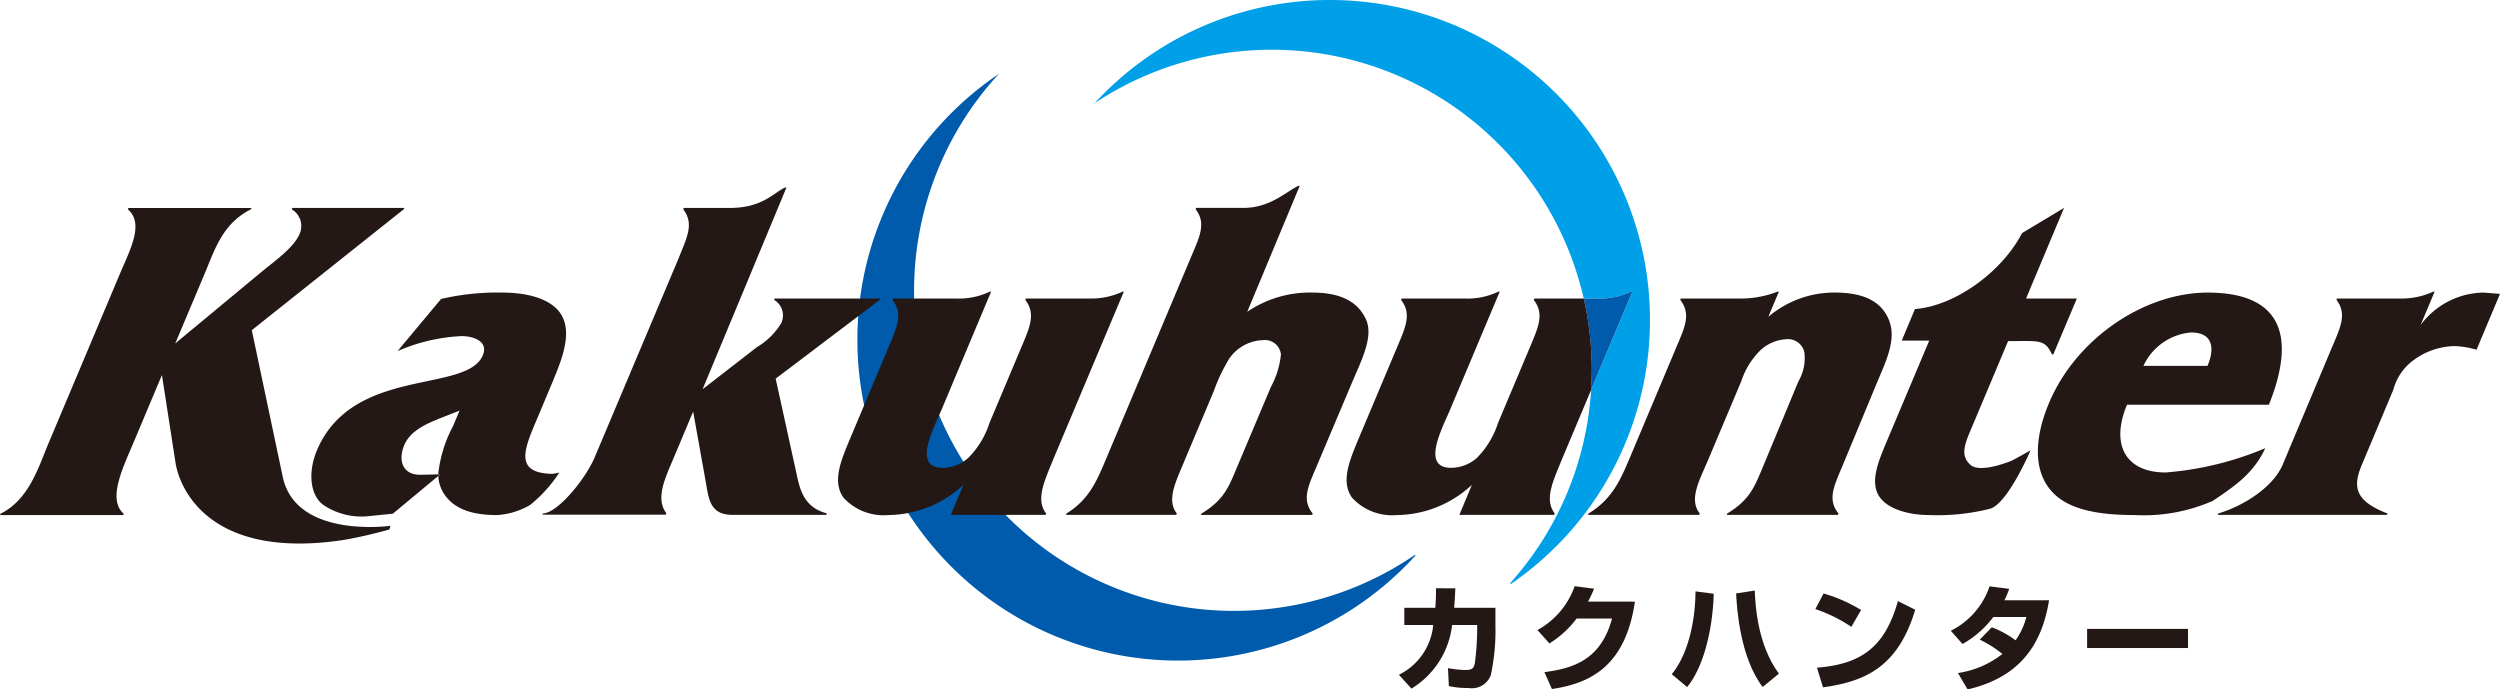 <svg xmlns="http://www.w3.org/2000/svg" width="200" height="55.154" viewBox="0 0 200 55.154"><g transform="translate(21823 19436)"><path d="M150.112,0A25.527,25.527,0,0,0,131.35,8.181l-.209.171A25.6,25.6,0,0,1,170.41,23.884h1.067a5.937,5.937,0,0,0,2.719-.55h.111L171,31.2a25.492,25.492,0,0,1-6.484,15.463l.065.057A25.6,25.6,0,0,0,150.112,0" transform="translate(-21866.713 -19436)" fill="#00a0e9"/><path d="M147.431,47.313A25.6,25.6,0,0,1,114.2,8.776l-.215.17a25.657,25.657,0,1,0,33.493,38.415Z" transform="translate(-21857.234 -19438.926)" fill="#005bac"/><path d="M193.831,35a5.937,5.937,0,0,1-2.719.55h-1.067a25.7,25.7,0,0,1,.643,5.7c0,.547-.028,1.086-.056,1.619L193.941,35Z" transform="translate(-21886.348 -19447.668)" fill="#005bac"/><path d="M175.589,72.156v1.4a16.94,16.94,0,0,1-.367,3.974,1.611,1.611,0,0,1-1.765,1.043,7.027,7.027,0,0,1-1.593-.156l-.071-1.434a8.46,8.46,0,0,0,1.393.146c.575,0,.673-.155.759-.559A21.918,21.918,0,0,0,174.129,74v-.467h-2.006a6.864,6.864,0,0,1-3.252,5.087l-1.005-1.108a4.951,4.951,0,0,0,2.747-3.979H168.3V72.156h2.48c.055-.709.055-1.2.055-1.565l1.547.009c-.017.431-.046.907-.091,1.556Z" transform="translate(-21878.955 -19459.531)" fill="#231815"/><path d="M192.294,71.578c-.757,5.173-3.575,6.539-6.641,6.99l-.6-1.349c2.233-.3,4.5-.923,5.411-4.289h-2.839a7.731,7.731,0,0,1-2.175,1.989l-.953-1.069a6.414,6.414,0,0,0,2.975-3.508l1.556.2a10.414,10.414,0,0,1-.485,1.032Z" transform="translate(-21884.5 -19459.447)" fill="#231815"/><path d="M200.61,77.558c1.243-1.492,1.886-4.092,1.9-6.625l1.458.189c-.089,3.033-.865,5.933-2.128,7.469Zm6.641-6.691c.037,1.083.2,4.323,1.932,6.643l-1.3,1.073c-1.825-2.39-2.071-6.361-2.123-7.487Z" transform="translate(-21889.869 -19459.623)" fill="#231815"/><path d="M220.72,73.889a11.765,11.765,0,0,0-2.881-1.421l.661-1.249a12.063,12.063,0,0,1,3,1.322Zm-2.749,3.266c3.559-.287,5.432-1.641,6.477-5.329l1.382.691c-1.419,4.775-4.25,5.763-7.374,6.212Z" transform="translate(-21895.613 -19459.74)" fill="#231815"/><path d="M237.378,73.635a7.612,7.612,0,0,1,1.9,1.044,5.8,5.8,0,0,0,.867-1.867H237.5a7.9,7.9,0,0,1-2.467,2.161l-.935-1.061a6.171,6.171,0,0,0,3.1-3.552l1.569.2a6.652,6.652,0,0,1-.384.915h3.574c-.634,3.947-2.685,6.232-6.515,7.133l-.775-1.313a7.549,7.549,0,0,0,3.559-1.525,9.074,9.074,0,0,0-1.812-1.146Z" transform="translate(-21901.033 -19459.453)" fill="#231815"/><path d="M0,0H8.073V1.531H0Z" transform="translate(-21656.031 -19385.689)" fill="#231815"/><path d="M22.623,46.481,20.143,34.729,32.3,25.058l.049-.107H23.382l-.046.107a1.56,1.56,0,0,1,.63,1.979c-.446,1.061-1.975,2.159-2.919,2.926l-7.025,5.825,2.359-5.6c.8-1.9,1.424-3.991,3.691-5.126l.049-.107H10.273l-.045.107c1.315,1.135.2,3.187-.622,5.126L3.869,43.808c-.8,1.905-1.55,4.468-3.823,5.606l-.029.072L0,49.522H9.849l.049-.107c-1.32-1.138-.059-3.7.747-5.606l2.31-5.491,1.073,6.931c.277,2.017,2.593,7.861,13.35,6.282a36.253,36.253,0,0,0,3.774-.857l.089-.294s-7.554,1.06-8.618-3.9" transform="translate(-21823 -19444.316)" fill="#231815"/><path d="M52.582,56.907a.973.973,0,0,0,.011.133l.178-.153a1.833,1.833,0,0,1-.189.019" transform="translate(-21840.527 -19454.963)" fill="#231815"/><path d="M54.867,52.1a5.987,5.987,0,0,1-2.639.809c-1.87,0-3.387-.407-4.239-1.685a2.854,2.854,0,0,1-.467-1.445l.178-.152a1.869,1.869,0,0,1-.188.019,10.607,10.607,0,0,1,1.2-3.88l.507-1.211-1.406.549c-1.1.443-2.5.991-3.012,2.2-.537,1.283-.085,2.377,1.234,2.377.217,0,1.047-.009,1.473-.034a.973.973,0,0,0,.01.133L43.883,52.8,42.1,52.98a5.517,5.517,0,0,1-3.728-.849c-1.153-.8-1.272-2.7-.569-4.385,2.855-6.777,11.987-4.541,13.279-7.62.476-1.136-.782-1.535-1.7-1.535a14.511,14.511,0,0,0-5.121,1.2l3.483-4.172a20.015,20.015,0,0,1,4.828-.512c1.719,0,3.521.327,4.505,1.39,1.24,1.391.529,3.517-.366,5.637l-1.229,2.935c-1.038,2.455-1.993,4.466,1.122,4.541a4.465,4.465,0,0,0,.6-.1A11.124,11.124,0,0,1,54.867,52.1" transform="translate(-21835.457 -19447.703)" fill="#231815"/><path d="M85.408,45.334l-1.657-7.543,8.328-6.3.047-.109H83.671l-.047.109a1.438,1.438,0,0,1,.57,1.867,5.573,5.573,0,0,1-1.937,1.907l-4.349,3.371L84.616,22.5h-.108c-.9.4-1.8,1.635-4.423,1.635H76.4l-.044.107c.892,1.17.3,2.233-.366,3.919L69.24,44.164c-.757,1.718-2.928,4.376-4.119,4.417l-.022.09h9.859l.046-.11c-.861-1.173-.153-2.679.578-4.4l1.569-3.736L78.2,46.277c.215,1.315.415,2.411,2.095,2.411h7.527v-.128c-1.91-.485-2.175-2.127-2.413-3.227" transform="translate(-21844.699 -19443.5)" fill="#231815"/><path d="M123.428,35h-.1a5.985,5.985,0,0,1-2.725.55h-5.018l-.042.109c.873,1.137.353,2.2-.367,3.917l-2.5,5.936a6.948,6.948,0,0,1-1.686,2.781,3.124,3.124,0,0,1-2.058.8c-2.417,0-.757-3.072-.073-4.681L112.81,35H112.7a5.7,5.7,0,0,1-2.682.55h-5.051l-.045.109c.874,1.137.354,2.2-.371,3.917l-2.99,7.107c-.771,1.828-1.483,3.513-.558,4.8a4.336,4.336,0,0,0,3.557,1.391,8.963,8.963,0,0,0,6.033-2.418l-1.008,2.4h7.579l.049-.109c-.877-1.135-.1-2.662.587-4.379Z" transform="translate(-21856.521 -19447.668)" fill="#231815"/><path d="M180.561,35.551h-3.948l-.047.109c.877,1.137.357,2.2-.362,3.917l-2.5,5.936a6.988,6.988,0,0,1-1.682,2.781,3.139,3.139,0,0,1-2.062.8c-2.417,0-.755-3.072-.077-4.681L173.844,35h-.115a5.682,5.682,0,0,1-2.681.55h-5.054l-.045.109c.879,1.137.355,2.2-.37,3.917l-2.993,7.108c-.766,1.827-1.476,3.513-.557,4.8a4.345,4.345,0,0,0,3.56,1.391,8.935,8.935,0,0,0,6.025-2.418l-1,2.4H178.2l.046-.108c-.88-1.135-.1-2.663.591-4.38l2.315-5.5c.028-.533.057-1.073.057-1.619a25.7,25.7,0,0,0-.644-5.7" transform="translate(-21876.865 -19447.668)" fill="#231815"/><path d="M150.779,38.092c.735-1.756,1.79-3.735,1.129-5.125-.708-1.54-2.254-2.127-4.269-2.127a8.909,8.909,0,0,0-5.222,1.54l4.2-10.079h-.107c-1.006.481-2.273,1.765-4.389,1.765h-3.785l-.048.107c.873,1.136.321,2.2-.406,3.919l-6.752,16.043c-.725,1.717-1.337,3.245-3.174,4.379l-.043.109h8.822l.049-.109c-.877-1.135-.01-2.662.68-4.379l2.282-5.422a14.072,14.072,0,0,1,1.239-2.6,3.4,3.4,0,0,1,2.671-1.465,1.29,1.29,0,0,1,1.457,1.136,6.855,6.855,0,0,1-.8,2.6L141.689,44.6c-.723,1.723-1.061,2.783-2.931,3.918l-.045.109h8.9l.044-.109c-.915-1.135-.353-2.2.372-3.918Z" transform="translate(-21865.639 -19443.434)" fill="#231815"/><path d="M213.658,42.325c.818-1.94,1.625-3.589.929-5.165s-2.307-2.087-4.285-2.087a8.141,8.141,0,0,0-5.318,1.941L205.83,35h-.11a8.022,8.022,0,0,1-2.827.549h-4.909l-.044.11c.9,1.171.339,2.233-.369,3.916l-3.7,8.793c-.726,1.717-1.4,3.245-3.267,4.379l-.049.109h8.9l.046-.109c-.909-1.135-.016-2.662.707-4.379l2.605-6.187a6.2,6.2,0,0,1,1.581-2.534,3.315,3.315,0,0,1,2-.84,1.347,1.347,0,0,1,1.471,1.025,3.713,3.713,0,0,1-.475,2.349l-2.761,6.649c-.727,1.723-1.065,2.783-2.931,3.918l-.049.109h8.9l.049-.109c-.916-1.135-.357-2.2.363-3.918Z" transform="translate(-21886.518 -19447.668)" fill="#231815"/><path d="M262.745,47.556A25.581,25.581,0,0,1,254.78,49.5c-3.255,0-4.424-2.266-3.1-5.418h11.35c2.264-5.639.884-8.971-4.9-8.971-5.093,0-10.535,3.7-12.689,8.827-1.158,2.746-1.325,5.49.309,7.175,1.421,1.5,4.085,1.795,6.567,1.795a13.734,13.734,0,0,0,6.226-1.136c1.781-1.2,3.245-2.182,4.2-4.217M256.79,38.3c1.757,0,1.93,1.247,1.329,2.673h-5.127a4.634,4.634,0,0,1,3.8-2.673" transform="translate(-21904.518 -19447.703)" fill="#231815"/><path d="M287.406,35.074a6.374,6.374,0,0,0-5.051,2.605L283.481,35h-.111a6.031,6.031,0,0,1-2.573.55h-5.126l-.043.109c.874,1.137.3,2.233-.41,3.917l-3.887,9.254c-.721,1.723-2.985,3.263-5.159,3.917l-.042.109h13.537l.043-.109c-2.716-1.033-2.754-2.232-2.042-3.917l2.513-5.993a4.3,4.3,0,0,1,1.453-2.233,5.722,5.722,0,0,1,3.419-1.249,7.27,7.27,0,0,1,1.781.291l1.877-4.467Z" transform="translate(-21911.711 -19447.668)" fill="#231815"/><path d="M234.151,49.031a17.275,17.275,0,0,1-4.794.49c-1.5,0-3.231-.4-3.973-1.429-.865-1.245-.051-3,.67-4.726l3.289-7.8h-2.2l1.058-2.525c3.257-.259,6.979-3.006,8.569-6.081l3.358-2.013-3.039,7.25h4.064l-1.883,4.467h-.111c-.507-1.136-1.055-1.065-2.591-1.065h-.915l-2.881,6.85c-.558,1.319-.993,2.269-.148,3.043.637.585,2.312.072,3.3-.311.445-.227,1.526-.842,1.526-.842s-1.885,4.407-3.3,4.689" transform="translate(-21898.004 -19444.316)" fill="#231815"/></g></svg>